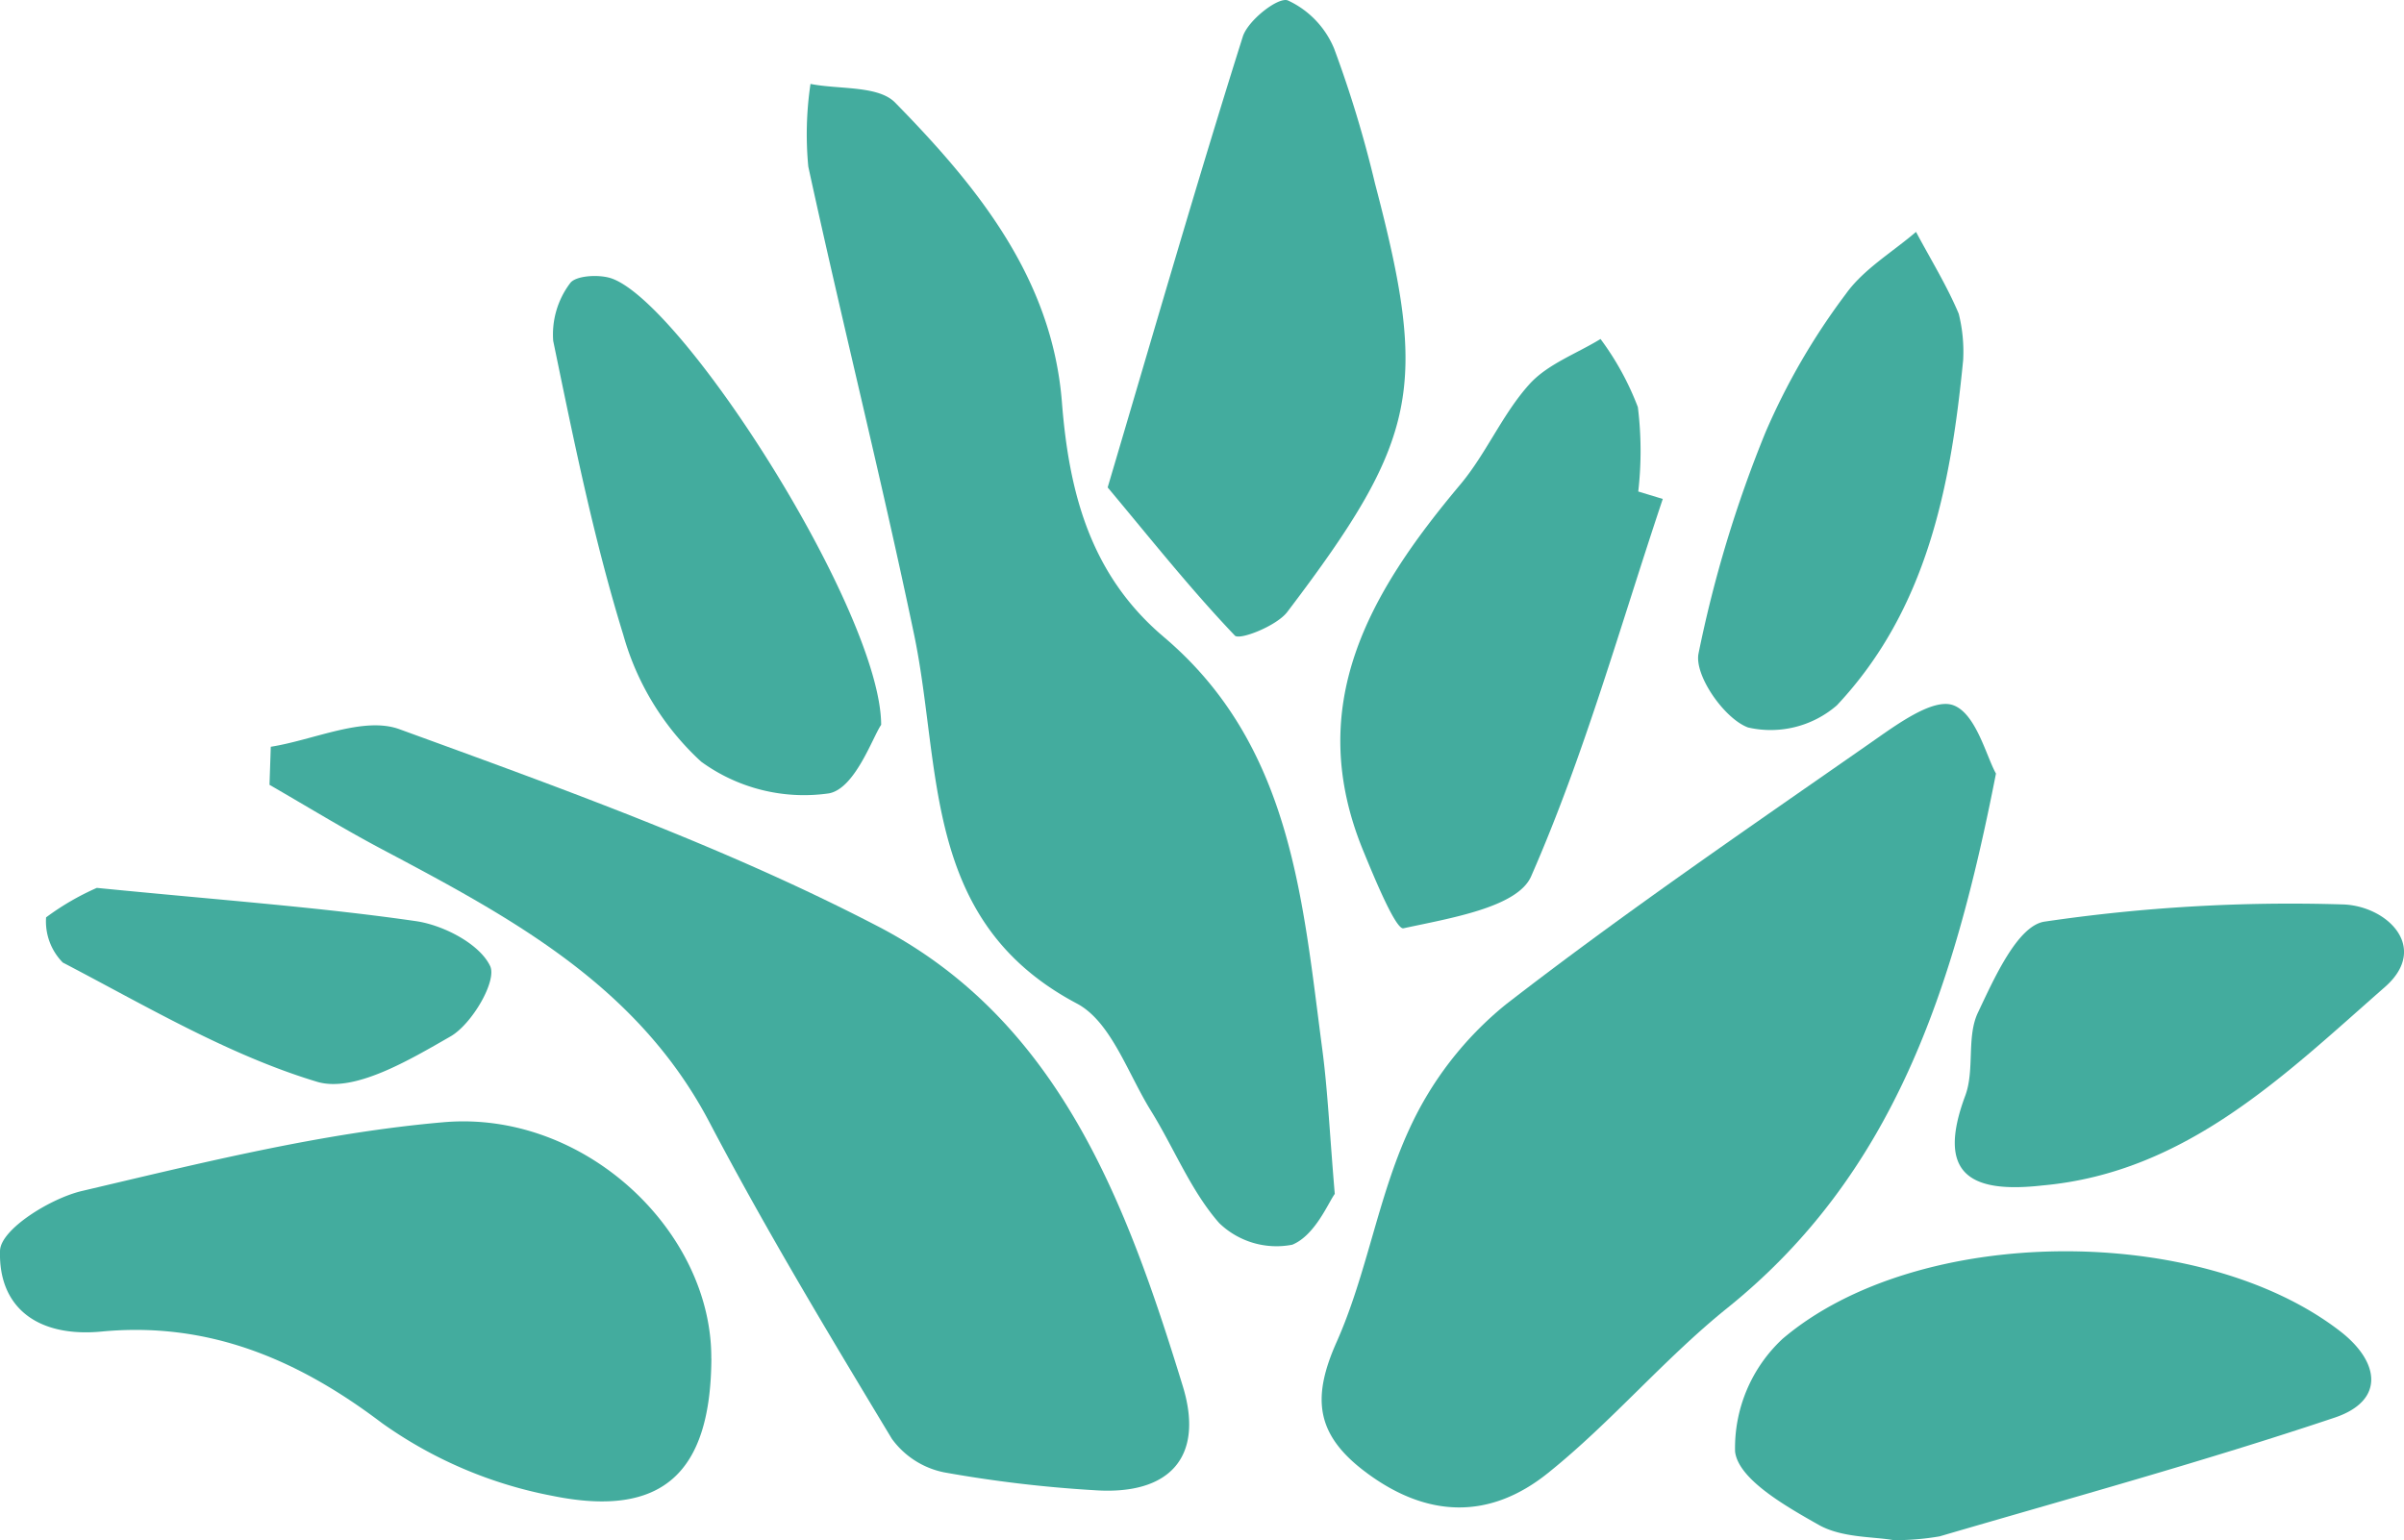 <svg xmlns="http://www.w3.org/2000/svg" xmlns:xlink="http://www.w3.org/1999/xlink" width="126.547" height="81.097" viewBox="0 0 126.547 81.097"><defs><clipPath id="a"><rect width="126.547" height="81.097" fill="#43ac9e"></rect></clipPath></defs><g transform="translate(0 0)"><g transform="translate(0 0)" clip-path="url(#a)"><path d="M62.514,18.057C60.292,29.41,57.12,39.164,48.378,46.2c-3.335,2.683-6.128,6.038-9.468,8.711-3.018,2.415-6.309,2.4-9.6-.082-2.624-1.978-2.807-3.911-1.5-6.844,1.591-3.579,2.171-7.611,3.806-11.167a18.173,18.173,0,0,1,5.1-6.6c6.221-4.818,12.733-9.265,19.193-13.771,1.342-.935,3.273-2.374,4.354-1.983,1.2.433,1.743,2.7,2.25,3.6" transform="translate(42.555 22.67)" fill="#43ac9e"></path><path d="M5.577,15.961c2.274-.36,4.879-1.614,6.772-.924,8.531,3.111,17.159,6.206,25.19,10.382C47.067,30.368,50.628,40,53.581,49.618c1.154,3.752-.693,5.768-4.653,5.49a67.127,67.127,0,0,1-7.908-.94,4.5,4.5,0,0,1-2.75-1.766c-3.316-5.5-6.633-11.01-9.615-16.691-3.808-7.236-10.513-10.794-17.28-14.383-1.99-1.056-3.914-2.238-5.866-3.363.021-.667.046-1.336.067-2" transform="translate(8.678 23.361)" fill="#43ac9e"></path><path d="M44.312,60.159c-.332.438-1.03,2.181-2.24,2.68a4.337,4.337,0,0,1-3.85-1.141c-1.5-1.71-2.374-3.95-3.595-5.917s-2.1-4.694-3.9-5.644c-8.175-4.328-7.084-12.357-8.569-19.451-1.723-8.235-3.78-16.4-5.564-24.616a17.967,17.967,0,0,1,.116-4.354c1.514.3,3.564.075,4.455.984,4.331,4.421,8.268,9.249,8.78,15.782.376,4.787,1.511,9.095,5.358,12.352,6.744,5.709,7.305,13.832,8.35,21.737.281,2.132.376,4.29.654,7.588" transform="translate(25.955 2.703)" fill="#43ac9e"></path><path d="M37.446,35.415c-.031,5.989-2.536,8.42-8.353,7.238a22.779,22.779,0,0,1-9-3.844C15.616,35.418,10.916,33.466,5.336,34,2.023,34.313-.089,32.774,0,29.743c.033-1.125,2.644-2.755,4.318-3.147,6.291-1.478,12.633-3.067,19.042-3.62,7.423-.639,14.118,5.752,14.082,12.439" transform="translate(0.001 36.116)" fill="#43ac9e"></path><path d="M43.828,40.8c-1.053-.191-2.714-.113-3.94-.806-1.725-.976-4.223-2.39-4.4-3.855a7.853,7.853,0,0,1,2.5-5.94c7.133-6.067,22.023-6.095,29.375-.381,2.05,1.594,2.353,3.633-.309,4.529-6.857,2.3-13.848,4.22-20.8,6.254a13.9,13.9,0,0,1-2.426.2" transform="translate(55.847 40.299)" fill="#43ac9e"></path><path d="M22.645,25.661c2.547-8.6,4.735-16.2,7.112-23.733.27-.857,1.859-2.1,2.369-1.908a4.827,4.827,0,0,1,2.441,2.544,60.849,60.849,0,0,1,2.15,7.1c2.822,10.74,2.3,13.444-4.619,22.559-.561.739-2.513,1.5-2.758,1.244-2.356-2.472-4.483-5.158-6.695-7.8" transform="translate(35.664 0.001)" fill="#43ac9e"></path><path d="M44.377,15.355c-2.232,6.659-4.12,13.469-6.932,19.876-.721,1.64-4.323,2.209-6.718,2.732-.394.088-1.5-2.577-2.1-4.04-3.19-7.714.332-13.657,5.091-19.327,1.365-1.627,2.214-3.7,3.628-5.271C38.3,8.258,39.83,7.712,41.1,6.932a14.881,14.881,0,0,1,1.965,3.587,18.707,18.707,0,0,1,.021,4.444l1.287.391" transform="translate(43.152 10.918)" fill="#43ac9e"></path><path d="M28.6,29.277c-.443.636-1.37,3.358-2.75,3.61a9.194,9.194,0,0,1-6.728-1.671,14.294,14.294,0,0,1-4.094-6.666c-1.563-5.062-2.616-10.289-3.692-15.488a4.483,4.483,0,0,1,.886-3.033c.283-.415,1.566-.489,2.22-.245C18.282,7.2,28.577,23.357,28.6,29.277" transform="translate(17.785 8.889)" fill="#43ac9e"></path><path d="M44.581,33.309c-3.852.438-5.6-.623-4.066-4.733.5-1.352.059-3.09.662-4.362.857-1.81,2.083-4.568,3.494-4.794a88.747,88.747,0,0,1,15.674-.909c2.343.046,4.643,2.258,2.256,4.352-5.268,4.619-10.454,9.767-18.019,10.446" transform="translate(62.939 29.112)" fill="#43ac9e"></path><path d="M48.666,11.51c-.649,6.628-1.905,13.117-6.648,18.163a5.325,5.325,0,0,1-4.671,1.164c-1.239-.453-2.832-2.727-2.611-3.886a64.94,64.94,0,0,1,3.533-11.67,35.346,35.346,0,0,1,4.223-7.272c.93-1.305,2.444-2.194,3.695-3.268.762,1.432,1.622,2.822,2.248,4.31a8.23,8.23,0,0,1,.232,2.456" transform="translate(54.673 7.47)" fill="#43ac9e"></path><path d="M3.645,18.157c6.62.654,11.739,1.02,16.8,1.751,1.452.211,3.353,1.2,3.906,2.366.368.783-.963,3.062-2.088,3.705-2.158,1.239-5.07,2.977-7.027,2.387-4.673-1.411-9-3.994-13.382-6.278A3.085,3.085,0,0,1,.975,19.71a13.741,13.741,0,0,1,2.67-1.553" transform="translate(1.451 28.596)" fill="#43ac9e"></path></g></g></svg>